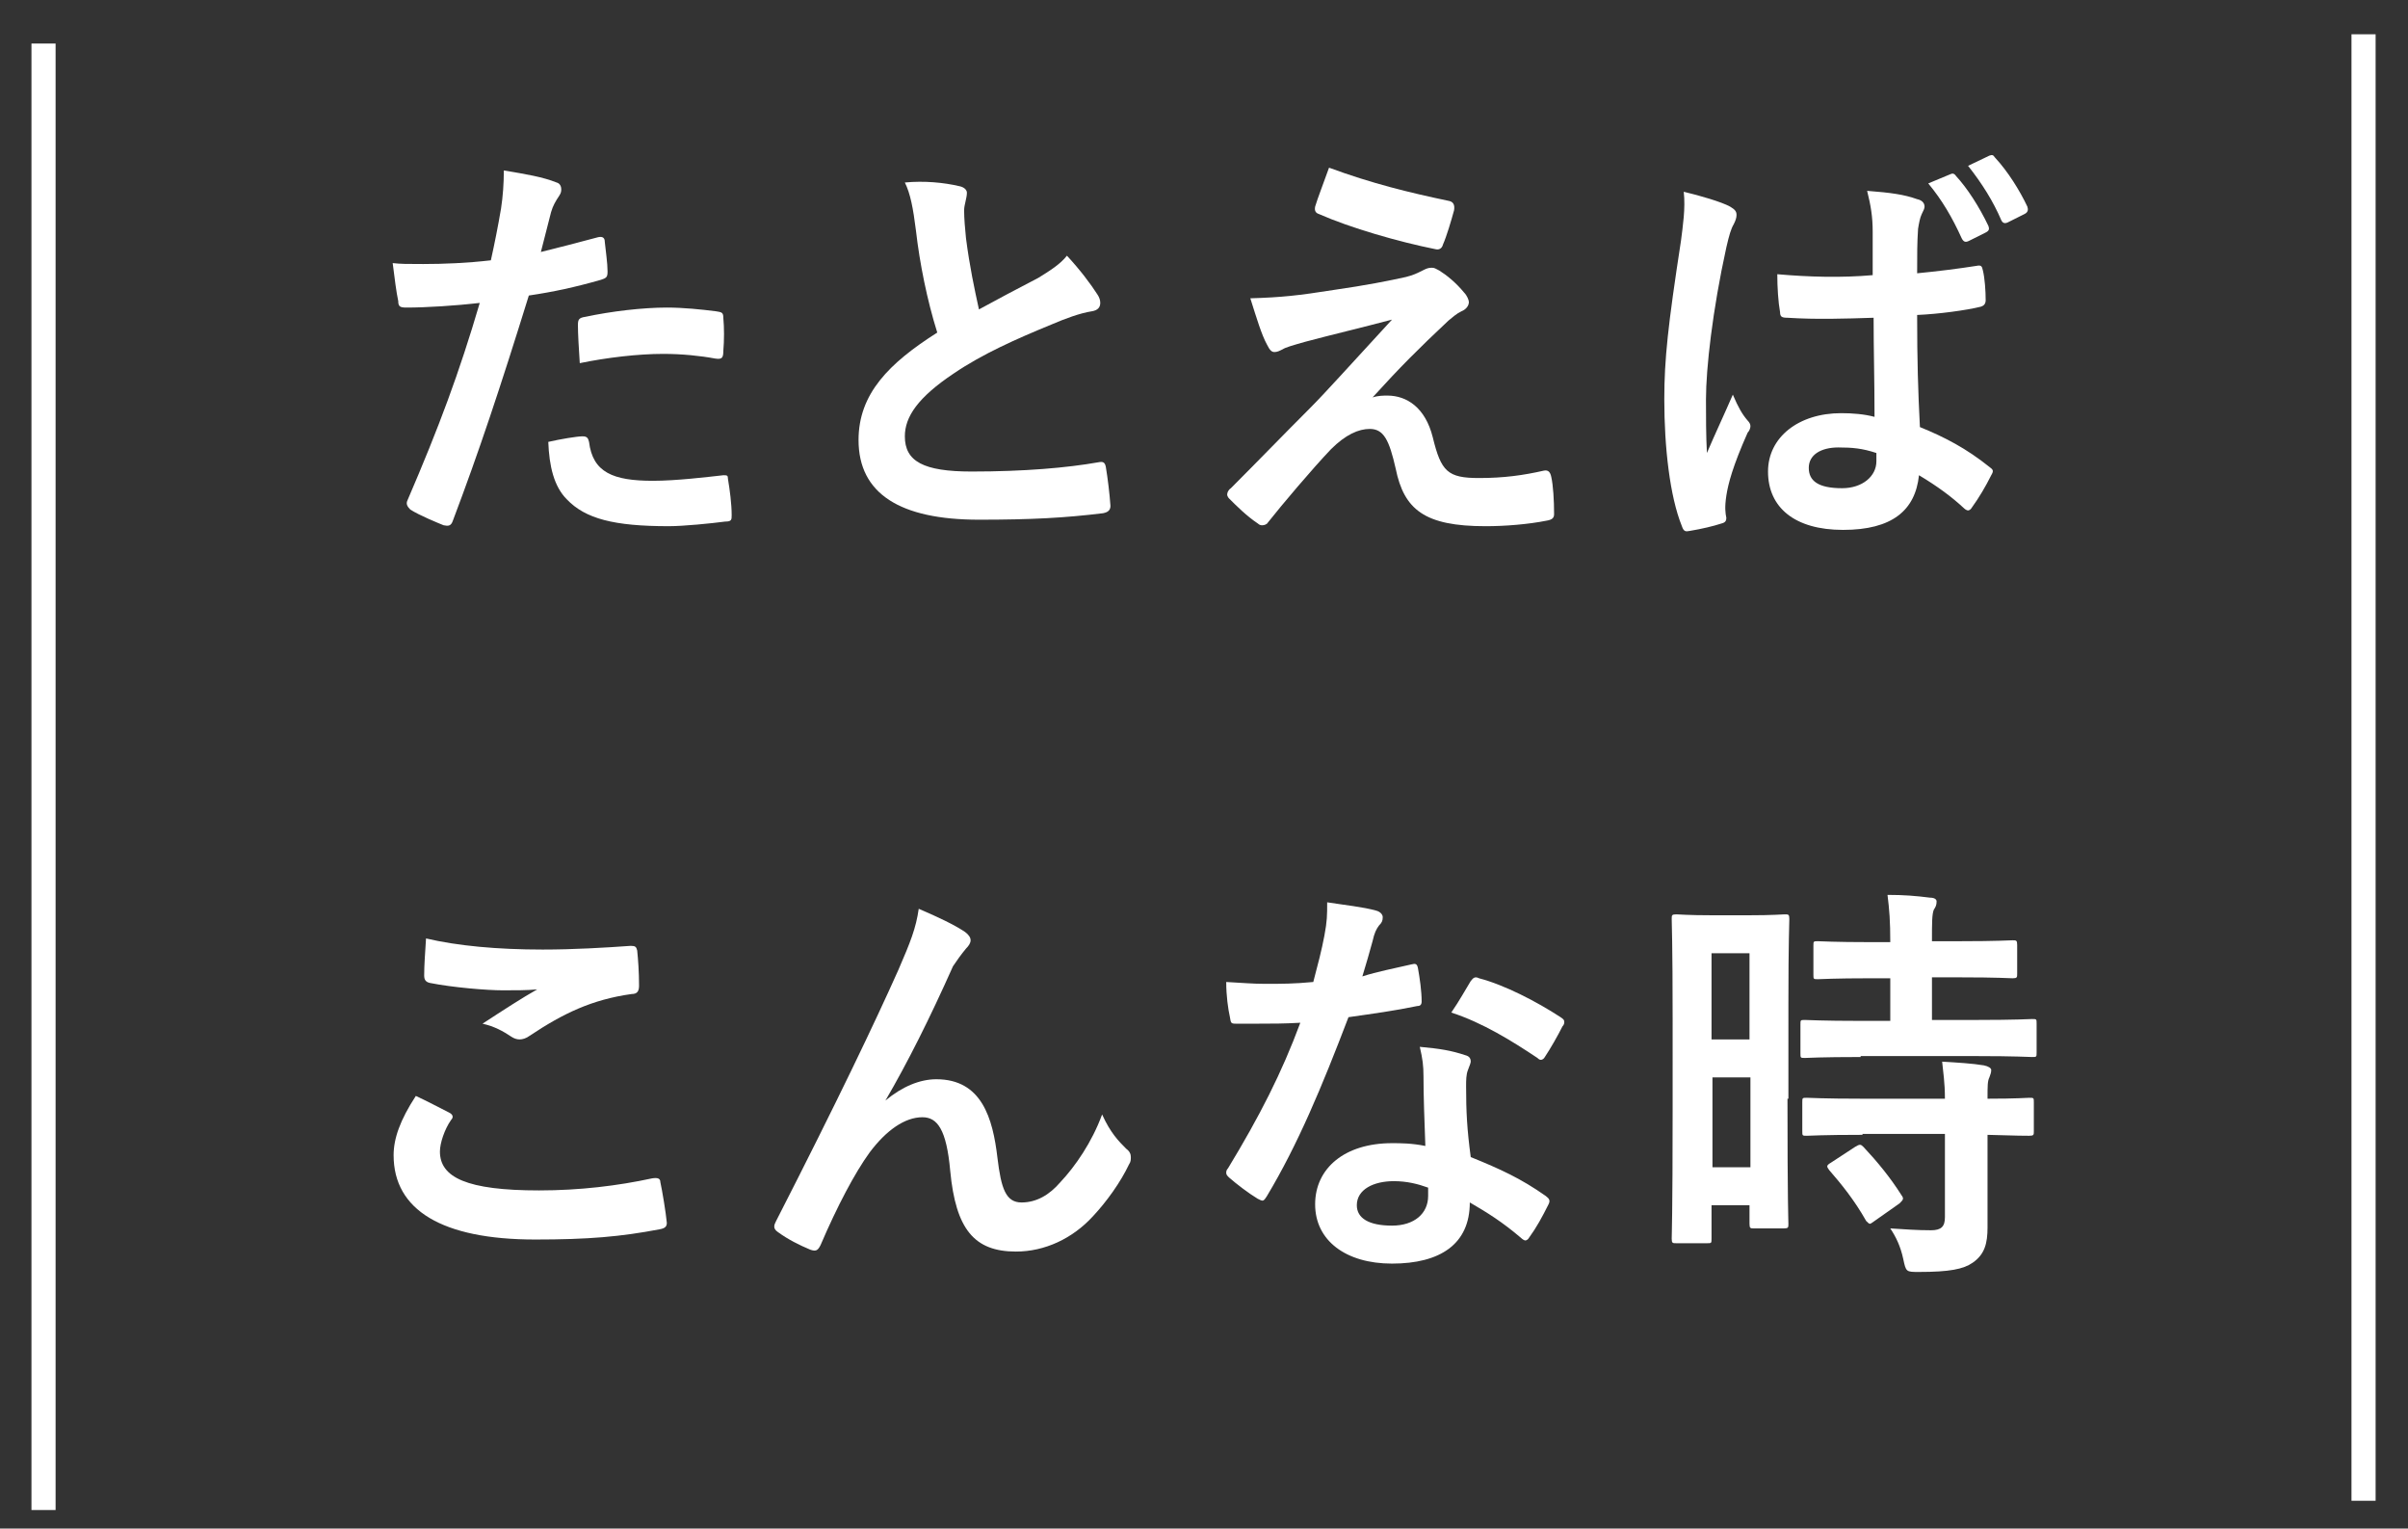 <?xml version="1.0" encoding="utf-8"?>
<!-- Generator: Adobe Illustrator 22.1.0, SVG Export Plug-In . SVG Version: 6.00 Build 0)  -->
<svg version="1.1" id="レイヤー_1" xmlns="http://www.w3.org/2000/svg" xmlns:xlink="http://www.w3.org/1999/xlink" x="0px"
	 y="0px" viewBox="0 0 260 165" style="enable-background:new 0 0 260 165;" xml:space="preserve">
<rect x="0" y="0" width="260" height="165" fill="#333333" stroke="none"/>
<style type="text/css">
	.st0{fill:none;stroke:#FFFFFF;stroke-width:2.605;stroke-miterlimit:10;}
	.st1{fill:#FFFFFF;}
</style>
<line class="st0" x1="4.7" y1="163" x2="4.7" y2="4.7"/>
<line class="st0" x1="255.2" y1="162" x2="255.2" y2="3.7"/>
<g>
	<g>
		<path class="st1" d="M64.6,25.6c0.5-0.1,0.7,0.1,0.7,0.5c0.1,1,0.3,2.3,0.3,3.2c0,0.6-0.1,0.7-0.7,0.9c-2.8,0.8-5.1,1.3-7.8,1.7
			c-3.1,10-5.4,16.9-8.2,24.3c-0.2,0.6-0.5,0.6-1,0.5c-0.5-0.2-2.7-1.1-3.6-1.7C44,54.7,43.8,54.4,44,54c3.4-7.9,5.6-13.8,7.8-21.3
			c-2.6,0.3-5.8,0.5-7.9,0.5c-0.7,0-0.9-0.1-0.9-0.7c-0.2-0.9-0.4-2.5-0.6-4.1c0.9,0.1,1.5,0.1,3.3,0.1c2.2,0,4.7-0.1,7.3-0.4
			c0.4-1.8,0.8-3.8,1.1-5.6c0.2-1.3,0.3-2.7,0.3-4.1c2.4,0.4,4.2,0.7,5.7,1.3c0.4,0.1,0.5,0.5,0.5,0.7c0,0.2,0,0.4-0.2,0.7
			c-0.4,0.6-0.7,1.1-0.9,1.8c-0.4,1.6-0.8,3.1-1.1,4.3C60,26.8,62.4,26.2,64.6,25.6z M62.9,47.1c0.5,0,0.6,0.2,0.7,0.6
			c0.4,3.3,2.6,4.2,6.9,4.2c2.5,0,5.8-0.4,7.6-0.6c0.4,0,0.5,0,0.5,0.4c0.2,1.2,0.4,2.7,0.4,3.9c0,0.5,0,0.7-0.7,0.7
			c-1.5,0.2-4.5,0.5-6.1,0.5c-5.9,0-9-0.8-11-2.9c-1.4-1.4-1.9-3.6-2-6.2C60.5,47.4,62.3,47.1,62.9,47.1z M62.4,35.1
			c0-0.6,0.1-0.8,0.8-0.9c2.8-0.6,6.2-1,8.8-1c1.8,0,3.7,0.2,5.3,0.4c0.6,0.1,0.8,0.1,0.8,0.7c0.1,1.1,0.1,2.4,0,3.6
			c0,0.8-0.2,0.9-0.9,0.8c-1.6-0.3-3.6-0.5-5.6-0.5c-2.7,0-6.1,0.4-9,1C62.5,37.7,62.4,36,62.4,35.1z"/>
		<path class="st1" d="M103.6,20.1c0.5,0.1,0.8,0.4,0.8,0.7c0,0.6-0.3,1.3-0.3,1.9c0,0.9,0.1,2,0.2,3c0.4,3.1,0.9,5.4,1.4,7.7
			c2.2-1.2,3.9-2.1,6.4-3.4c1.3-0.8,2.4-1.5,3.1-2.4c1.4,1.5,2.6,3.1,3.3,4.2c0.2,0.3,0.3,0.6,0.3,0.9c0,0.5-0.3,0.8-0.9,0.9
			c-1.3,0.2-2.9,0.8-4.3,1.4c-3.9,1.6-7.5,3.2-10.6,5.3c-3.9,2.6-5.3,4.7-5.3,6.8c0,2.7,2,3.8,7.2,3.8c5.7,0,10.3-0.4,13.7-1
			c0.5-0.1,0.7,0,0.8,0.5c0.2,1.2,0.4,2.8,0.5,4.2c0,0.5-0.3,0.7-0.8,0.8c-4.1,0.5-7.7,0.7-13.4,0.7c-8.5,0-13-2.8-13-8.6
			c0-5,3.3-8.3,8.5-11.6c-1.1-3.5-1.9-7.5-2.3-11c-0.3-2.4-0.6-4-1.2-5.2C99.8,19.5,101.9,19.7,103.6,20.1z"/>
		<path class="st1" d="M144,31.3c3.5-0.5,6-1,7.8-1.4c0.8-0.2,1.2-0.4,1.8-0.7c0.4-0.2,0.6-0.3,1-0.3c0.3,0,0.4,0.1,0.8,0.3
			c0.8,0.5,1.8,1.3,2.7,2.4c0.3,0.3,0.5,0.8,0.5,1c0,0.4-0.3,0.8-0.8,1c-0.6,0.3-0.9,0.6-1.4,1c-3.3,3.1-5.2,5-8.2,8.3
			c0.6-0.2,1.2-0.2,1.6-0.2c2.1,0,4.1,1.3,4.9,4.5c0.9,3.7,1.6,4.4,5,4.4c2.7,0,4.8-0.3,7-0.8c0.5-0.1,0.7,0.2,0.8,0.7
			c0.2,0.9,0.3,2.5,0.3,4c0,0.4-0.2,0.6-0.8,0.7c-2,0.4-4.5,0.6-6.6,0.6c-6.6,0-8.8-1.8-9.7-6.2c-0.7-3.1-1.3-4.3-2.8-4.3
			c-1.2,0-2.6,0.6-4.2,2.2c-2,2.1-5.3,6-6.8,7.9c-0.1,0.2-0.4,0.3-0.6,0.3c-0.1,0-0.3,0-0.5-0.2c-1.2-0.8-2.3-1.9-3.1-2.7
			c-0.1-0.1-0.2-0.3-0.2-0.4c0-0.2,0.1-0.5,0.4-0.7c2.9-2.9,5.6-5.7,8.5-8.6c1.8-1.8,4.1-4.4,8.9-9.6c-3.4,0.9-6.4,1.6-9.4,2.4
			c-1.4,0.4-2.1,0.6-2.4,0.8c-0.4,0.2-0.6,0.3-0.9,0.3s-0.5-0.2-0.8-0.8c-0.6-1.1-1.1-2.8-1.8-5C138.4,32.1,140.2,31.9,144,31.3z
			 M156.5,21.7c0.4,0.1,0.6,0.4,0.5,1c-0.3,1.1-0.8,2.8-1.2,3.7c-0.1,0.4-0.4,0.6-0.8,0.5c-4-0.8-9.2-2.3-12.6-3.8
			c-0.3-0.1-0.5-0.3-0.4-0.8c0.3-1,0.9-2.5,1.5-4.2C148.1,19.8,152.2,20.8,156.5,21.7z"/>
		<path class="st1" d="M186.8,22.3c0.5,0.3,0.7,0.5,0.7,0.9c0,0.3-0.1,0.6-0.3,1c-0.3,0.5-0.5,1.2-0.8,2.5
			c-1.5,6.8-2.2,13.1-2.2,16.4c0,1.8,0,3.9,0.1,5.8c0.9-2.1,1.8-4,2.8-6.3c0.6,1.4,1,2.1,1.6,2.8c0.2,0.2,0.3,0.4,0.3,0.6
			s-0.1,0.5-0.3,0.7c-1.6,3.6-2.1,5.5-2.3,6.8c-0.2,1.3-0.1,1.9,0,2.4c0,0.3-0.1,0.5-0.5,0.6c-0.9,0.3-2.2,0.6-3.4,0.8
			c-0.5,0.1-0.7,0.1-0.9-0.5c-1.3-3.2-1.9-8.5-1.9-13.7c0-4.3,0.4-8,1.8-17.1c0.2-1.6,0.5-3.5,0.3-5.3
			C183.5,21.1,185.9,21.8,186.8,22.3z M202.3,34.3c-3.1,0.1-6.2,0.2-9.3,0c-0.6,0-0.8-0.1-0.8-0.6c-0.2-1.1-0.3-2.7-0.3-4.1
			c3.4,0.3,6.9,0.4,10.3,0.1c0-1.6,0-3.1,0-4.7c0-1.6-0.2-2.8-0.6-4.4c2.6,0.2,4,0.4,5.4,0.9c0.5,0.1,0.8,0.4,0.8,0.8
			c0,0.2-0.1,0.4-0.3,0.8c-0.2,0.4-0.3,1-0.4,1.6c-0.1,1.5-0.1,2.7-0.1,4.8c2.1-0.2,4.5-0.5,6.4-0.8c0.5-0.1,0.6,0,0.7,0.5
			c0.2,0.8,0.3,2.2,0.3,3.2c0,0.4-0.2,0.6-0.5,0.7c-1.6,0.4-4.6,0.8-6.9,0.9c0,5,0.1,8.2,0.3,12.1c2.7,1.1,5,2.3,7.5,4.3
			c0.4,0.3,0.5,0.4,0.2,0.9c-0.6,1.2-1.3,2.4-2.1,3.5c-0.1,0.2-0.3,0.3-0.4,0.3s-0.3-0.1-0.4-0.2c-1.4-1.3-2.9-2.4-4.9-3.6
			c-0.4,3.8-2.9,5.9-8.2,5.9c-5.2,0-8.1-2.4-8.1-6.3c0-3.7,3.3-6.3,7.9-6.3c1.2,0,2.5,0.1,3.6,0.4C202.4,41.1,202.3,37.8,202.3,34.3
			z M198.5,48.3c-1.9,0-3.2,0.8-3.2,2.2c0,1.4,1,2.2,3.6,2.2c2.2,0,3.7-1.3,3.7-2.9c0-0.3,0-0.5,0-0.9
			C201.1,48.4,200,48.3,198.5,48.3z M210.6,18.8c0.2-0.1,0.4-0.1,0.6,0.2c1.2,1.3,2.5,3.3,3.5,5.4c0.1,0.3,0.1,0.5-0.3,0.7l-1.8,0.9
			c-0.4,0.2-0.6,0.1-0.8-0.3c-1-2.2-2.1-4.1-3.6-5.9L210.6,18.8z M214.8,16.8c0.3-0.1,0.4-0.1,0.6,0.2c1.4,1.5,2.7,3.6,3.5,5.3
			c0.1,0.3,0.1,0.6-0.3,0.8l-1.8,0.9c-0.4,0.2-0.6,0-0.7-0.2c-0.9-2.1-2.1-4-3.6-5.9L214.8,16.8z"/>
		<path class="st1" d="M48.5,120.1c0.4,0.2,0.5,0.5,0.2,0.8c-0.7,1-1.2,2.5-1.2,3.4c0,2.8,2.9,4.2,10.7,4.2c4.4,0,8.5-0.5,12.2-1.3
			c0.6-0.1,0.9,0,0.9,0.4c0.2,0.9,0.6,3.3,0.7,4.4c0,0.4-0.2,0.6-0.8,0.7c-4.2,0.8-7.7,1.1-13.4,1.1c-10.1,0-15.3-3.2-15.3-9.1
			c0-1.8,0.7-3.8,2.4-6.4C46.2,118.9,47.3,119.5,48.5,120.1z M58.6,102.5c3.3,0,6.7-0.2,9.5-0.4c0.5,0,0.6,0.1,0.7,0.5
			c0.1,1,0.2,2.3,0.2,3.8c0,0.6-0.2,0.9-0.8,0.9c-4.3,0.6-7.4,2.1-11,4.5c-0.4,0.3-0.8,0.4-1.1,0.4c-0.3,0-0.6-0.1-0.9-0.3
			c-0.9-0.6-1.8-1.1-3.1-1.4c2.3-1.5,4.3-2.8,5.9-3.7c-1,0.1-2.4,0.1-3.7,0.1c-1.7,0-5.4-0.3-7.9-0.8c-0.4-0.1-0.6-0.3-0.6-0.8
			c0-1.1,0.1-2.4,0.2-4C49.4,102.1,53.7,102.5,58.6,102.5z"/>
		<path class="st1" d="M95.6,118.8c1.8-1.5,3.7-2.3,5.5-2.3c4.9,0,6.1,4.2,6.6,8.5c0.4,3.3,0.9,4.8,2.6,4.8c1.6,0,3-0.8,4.2-2.2
			c1.6-1.7,3.4-4.3,4.5-7.3c0.9,2,1.8,2.9,2.6,3.7c0.4,0.3,0.5,0.6,0.5,0.9c0,0.3,0,0.5-0.2,0.8c-0.9,1.9-2.4,4-3.9,5.6
			c-2.2,2.4-5.2,3.8-8.3,3.8c-4.5,0-6.5-2.4-7.1-8.7c-0.4-4.5-1.4-5.8-3-5.8c-1.9,0-3.9,1.4-5.7,3.8c-1.6,2.2-3.5,5.8-5.3,10
			c-0.3,0.6-0.5,0.7-1.1,0.5c-1.2-0.5-2.4-1.1-3.5-1.9c-0.3-0.2-0.4-0.4-0.4-0.6c0-0.2,0.1-0.4,0.2-0.6
			c6.6-12.9,10.7-21.5,13.2-27.1c1.3-3,1.9-4.5,2.2-6.6c2.1,0.9,3.8,1.7,5,2.5c0.4,0.3,0.6,0.6,0.6,0.9c0,0.3-0.2,0.6-0.5,0.9
			c-0.5,0.6-1,1.3-1.4,1.9C100.4,109.9,98,114.7,95.6,118.8L95.6,118.8z"/>
		<path class="st1" d="M152.4,104.1c0.4-0.1,0.6-0.1,0.7,0.4c0.2,1.1,0.4,2.5,0.4,3.6c0,0.4-0.2,0.5-0.5,0.5
			c-2.4,0.5-4.6,0.8-7.4,1.2c-2.9,7.6-5.5,13.8-8.8,19.3c-0.2,0.3-0.3,0.5-0.5,0.5c-0.1,0-0.3-0.1-0.5-0.2c-1-0.6-2.3-1.6-3.1-2.3
			c-0.2-0.2-0.3-0.3-0.3-0.5c0-0.1,0-0.3,0.2-0.5c3.4-5.6,5.8-10.3,7.8-15.7c-1.7,0.1-3.1,0.1-4.5,0.1c-1,0-1.4,0-2.5,0
			c-0.5,0-0.5-0.1-0.6-0.7c-0.2-0.9-0.4-2.3-0.4-3.8c1.8,0.1,2.9,0.2,4.2,0.2c1.8,0,3.1,0,5.2-0.2c0.5-1.9,0.9-3.4,1.2-5
			c0.3-1.6,0.3-2.2,0.3-3.6c1.9,0.3,3.9,0.5,5.3,0.9c0.4,0.1,0.7,0.4,0.7,0.7c0,0.4-0.1,0.6-0.4,0.9c-0.3,0.4-0.5,0.8-0.7,1.7
			c-0.3,1.1-0.7,2.5-1.1,3.8C148.6,104.9,150.7,104.5,152.4,104.1z M153.7,116.2c0-1.2-0.1-1.9-0.4-3.2c2.2,0.2,3.4,0.4,4.9,0.9
			c0.4,0.1,0.6,0.3,0.6,0.7c0,0.1-0.1,0.4-0.3,0.9c-0.2,0.5-0.2,1.1-0.2,1.8c0,2.7,0.1,4.6,0.5,7.6c3.2,1.3,5.4,2.3,8.1,4.2
			c0.4,0.3,0.5,0.5,0.3,0.9c-0.7,1.4-1.3,2.5-2.1,3.6c-0.1,0.2-0.3,0.3-0.4,0.3s-0.3-0.1-0.5-0.3c-2-1.7-3.6-2.7-5.5-3.8
			c0,4.5-3.2,6.6-8.4,6.6c-5,0-8.3-2.5-8.3-6.4c0-3.9,3.2-6.6,8.3-6.6c0.9,0,2.1,0,3.6,0.3C153.8,121,153.7,118.3,153.7,116.2z
			 M150.5,127.5c-2.2,0-4,0.9-4,2.6c0,1.4,1.3,2.2,3.8,2.2c2.4,0,3.9-1.3,3.9-3.2c0-0.4,0-0.6,0-0.9
			C153.1,127.8,151.9,127.5,150.5,127.5z M158.8,105.9c0.3-0.4,0.5-0.5,0.9-0.3c2.7,0.7,6.2,2.5,8.8,4.2c0.3,0.2,0.4,0.3,0.4,0.5
			c0,0.1,0,0.3-0.2,0.5c-0.5,1-1.3,2.4-1.9,3.3c-0.1,0.2-0.3,0.3-0.4,0.3s-0.2,0-0.4-0.2c-2.7-1.8-5.9-3.8-9.3-4.9
			C157.6,108,158.3,106.7,158.8,105.9z"/>
		<path class="st1" d="M193,118.6c0,11.2,0.1,13.2,0.1,13.5c0,0.4,0,0.5-0.5,0.5h-3.2c-0.4,0-0.5,0-0.5-0.5v-2h-4.1v3.6
			c0,0.5,0,0.5-0.5,0.5H181c-0.4,0-0.5,0-0.5-0.5c0-0.3,0.1-2.6,0.1-13.9V110c0-8.1-0.1-10.5-0.1-10.8c0-0.4,0-0.5,0.5-0.5
			c0.3,0,1.2,0.1,3.9,0.1h3.9c2.7,0,3.6-0.1,3.9-0.1c0.4,0,0.5,0,0.5,0.5c0,0.3-0.1,2.5-0.1,9.1V118.6z M184.8,102.9v9.3h4.1v-9.3
			H184.8z M189,126v-9.7h-4.1v9.7H189z M200.9,114.1c-4.3,0-5.8,0.1-6,0.1c-0.5,0-0.5,0-0.5-0.5v-3.1c0-0.5,0-0.5,0.5-0.5
			c0.3,0,1.8,0.1,6,0.1h3.2v-4.6H202c-4,0-5.4,0.1-5.7,0.1c-0.5,0-0.5,0-0.5-0.5v-3.1c0-0.5,0-0.5,0.5-0.5c0.3,0,1.7,0.1,5.7,0.1
			h2.1c0-2.3-0.1-3.5-0.3-5.1c1.8,0,3,0.1,4.6,0.3c0.5,0,0.7,0.2,0.7,0.4c0,0.4-0.1,0.6-0.3,0.9c-0.2,0.5-0.2,1.4-0.2,3.4h3
			c4.1,0,5.4-0.1,5.7-0.1c0.4,0,0.5,0,0.5,0.5v3.1c0,0.4,0,0.5-0.5,0.5c-0.3,0-1.6-0.1-5.7-0.1h-3v4.6h4.8c4.3,0,5.8-0.1,6-0.1
			c0.5,0,0.5,0,0.5,0.5v3.1c0,0.5,0,0.5-0.5,0.5c-0.3,0-1.8-0.1-6-0.1H200.9z M201.1,122.5c-4.3,0-5.7,0.1-6,0.1
			c-0.5,0-0.5,0-0.5-0.5V119c0-0.5,0-0.5,0.5-0.5c0.3,0,1.7,0.1,6,0.1h8.9c0-1.8-0.2-2.9-0.3-4c1.7,0.1,3.3,0.2,4.5,0.4
			c0.5,0.1,0.8,0.3,0.8,0.5c0,0.3-0.1,0.5-0.2,0.8c-0.2,0.4-0.2,0.9-0.2,2.3c3.1,0,4.3-0.1,4.5-0.1c0.5,0,0.5,0,0.5,0.5v3.1
			c0,0.4,0,0.5-0.5,0.5c-0.2,0-1.4,0-4.5-0.1v4.5c0,2.1,0,4,0,5.5c0,1.7-0.3,2.9-1.6,3.8c-1,0.7-2.5,1-5.8,1c-1.4,0-1.4,0-1.7-1.4
			c-0.3-1.4-0.8-2.4-1.4-3.3c1.6,0.1,2.9,0.2,4.4,0.2c1.1,0,1.5-0.4,1.5-1.4v-9H201.1z M200.3,123.8c0.5-0.3,0.6-0.3,0.9,0
			c1.5,1.6,2.9,3.3,4.1,5.2c0.3,0.4,0.2,0.5-0.2,0.9l-2.7,1.9c-0.3,0.2-0.4,0.3-0.5,0.3c-0.1,0-0.2-0.1-0.4-0.3
			c-1.3-2.3-2.7-4-4-5.5c-0.3-0.4-0.3-0.5,0.2-0.8L200.3,123.8z"/>
	</g>
</g>
</svg>
